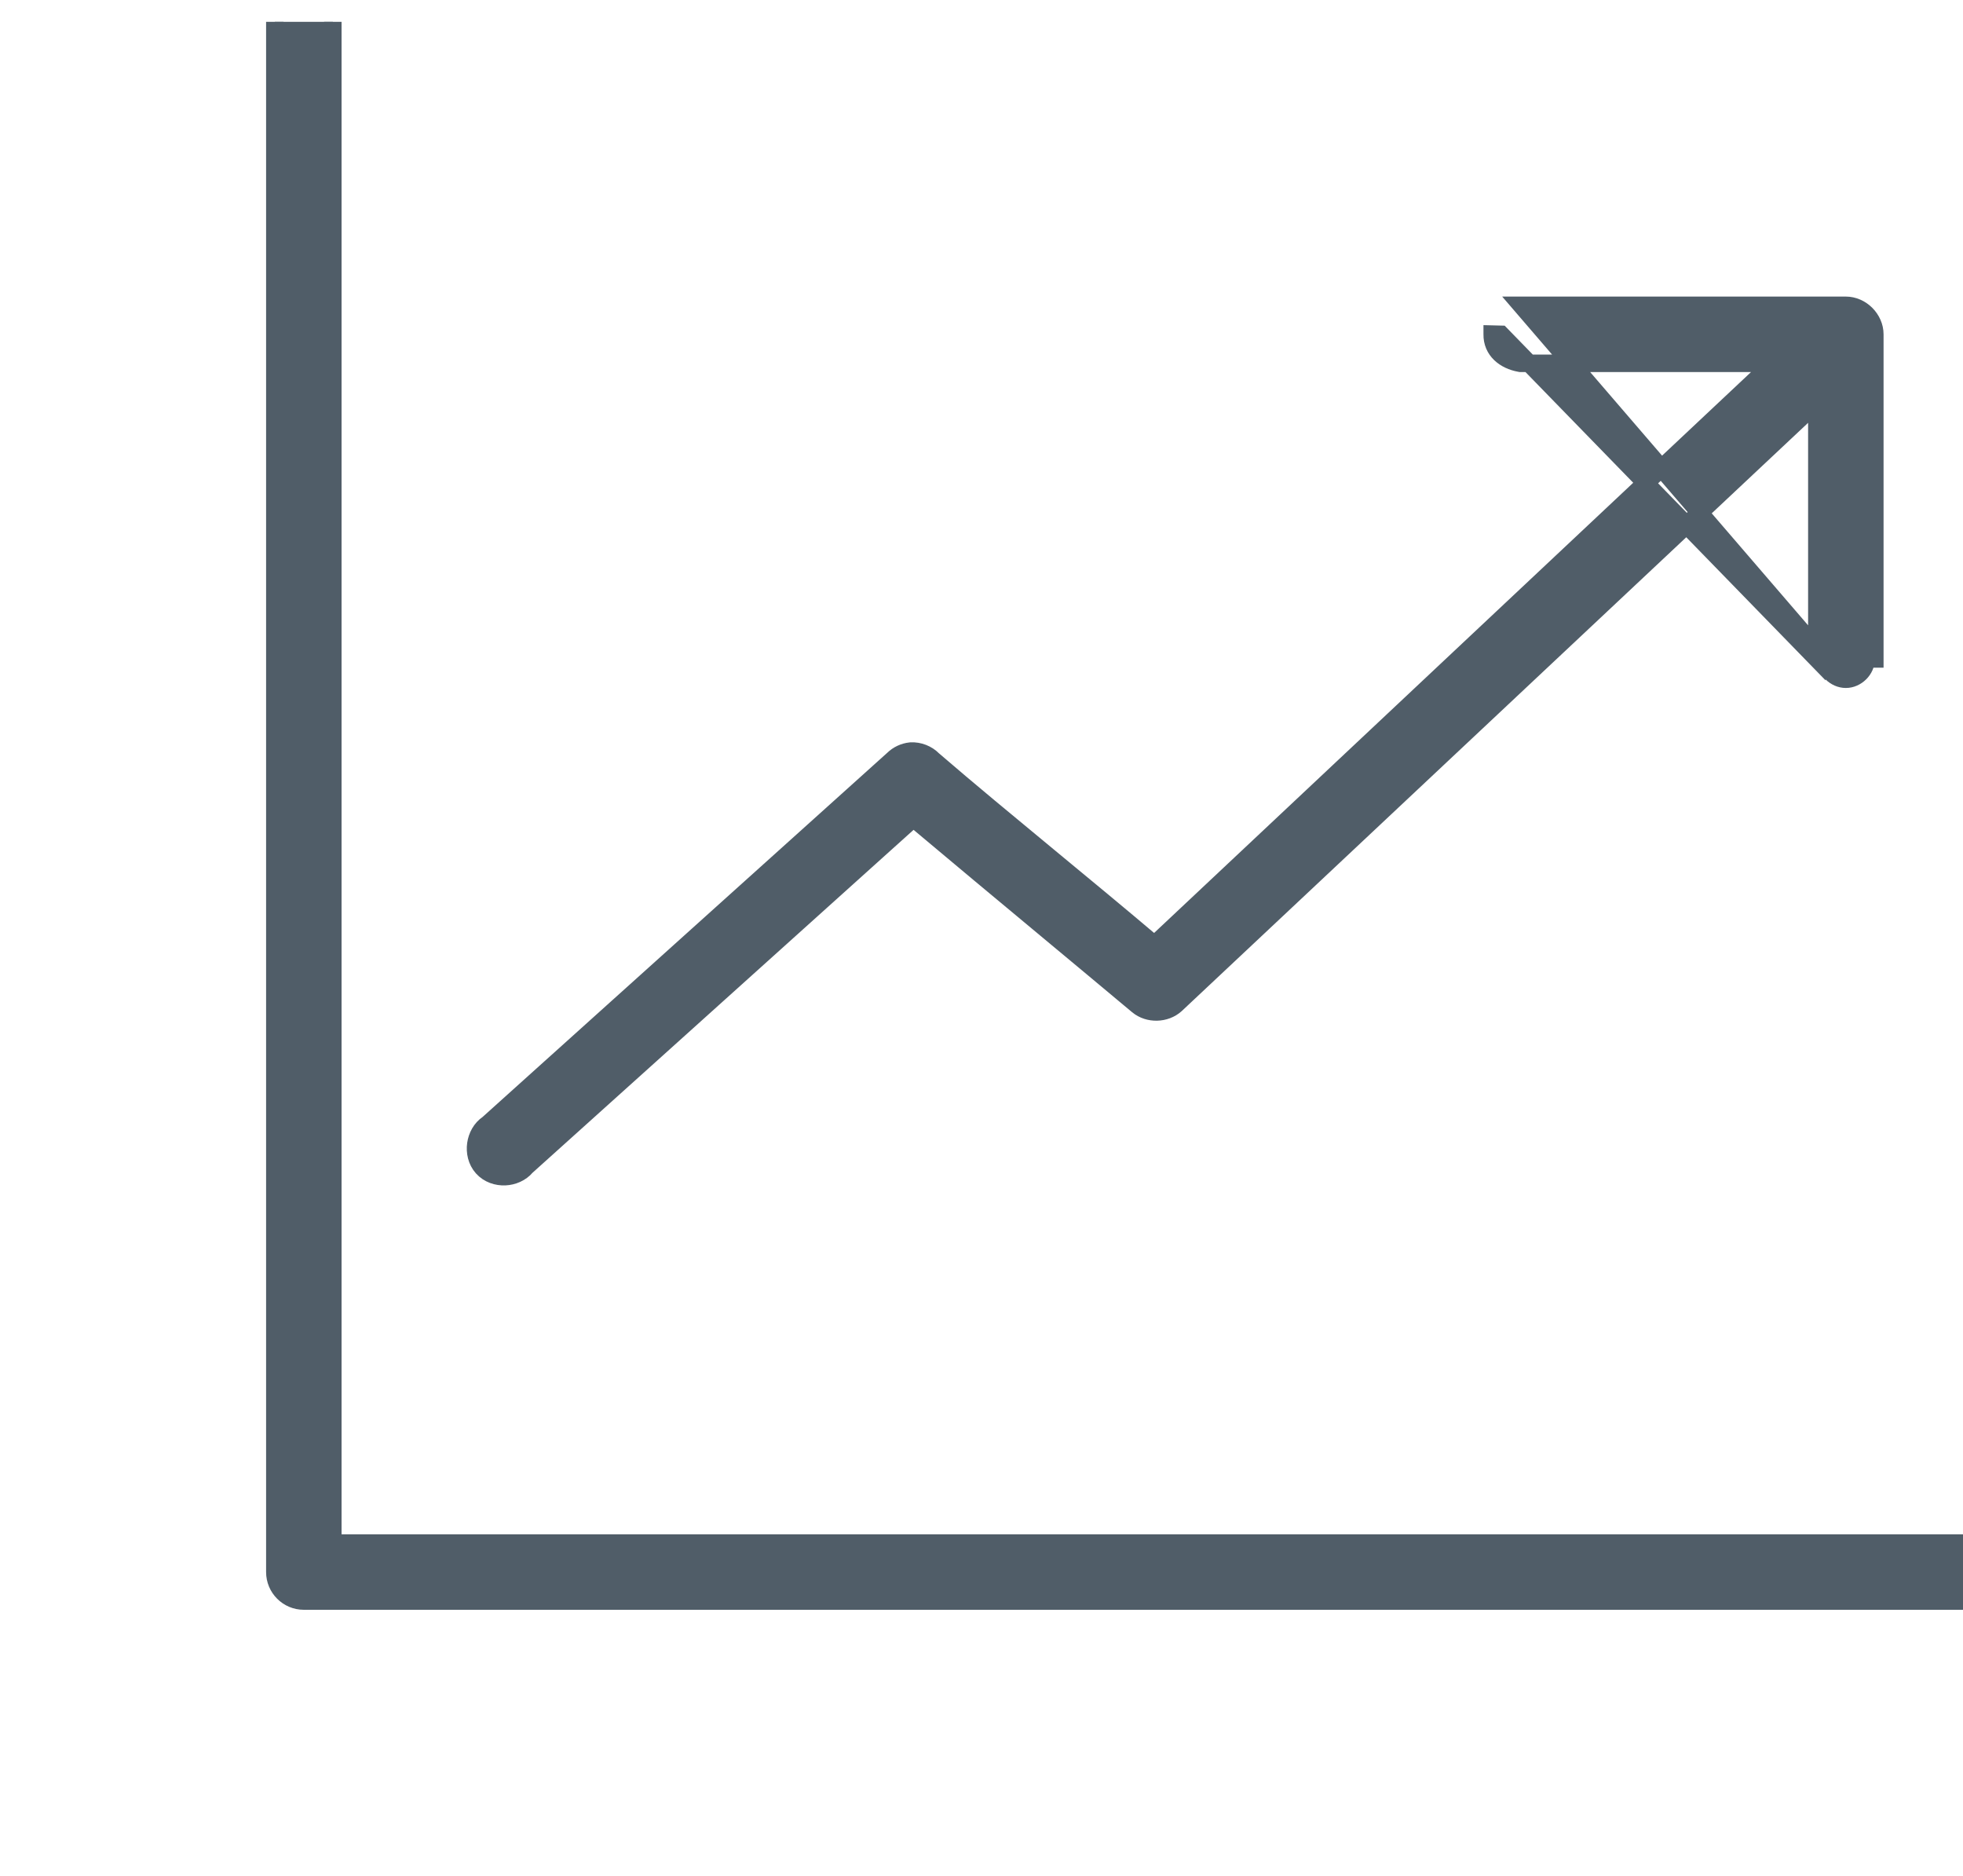 <svg width="45" height="43" viewBox="0 0 45 43" fill="none" xmlns="http://www.w3.org/2000/svg">
<g clip-path="url(#clip0)">
<g clip-path="url(#clip1)">
<path d="M34.872 6.998V6.998L41.849 15.105C41.844 15.35 42.068 15.57 42.314 15.57C42.56 15.57 42.783 15.35 42.779 15.105H42.979V15.103V7.663C42.979 7.309 42.668 6.998 42.314 6.998H34.872ZM41.649 9.23V15.103L34.407 7.663L34.207 7.658C34.207 7.659 34.207 7.659 34.207 7.659C34.199 8.038 34.498 8.264 34.837 8.325L34.854 8.328H34.872H40.646L26.464 21.653C25.66 20.972 24.849 20.302 24.063 19.653C23.12 18.873 22.211 18.123 21.391 17.416C21.258 17.28 21.068 17.206 20.879 17.216L20.879 17.216L20.868 17.217C20.722 17.233 20.582 17.298 20.477 17.401L11.189 25.759C11.024 25.869 10.933 26.049 10.908 26.224C10.882 26.405 10.923 26.611 11.06 26.764C11.198 26.918 11.397 26.98 11.579 26.972C11.756 26.964 11.941 26.89 12.067 26.74L20.938 18.757C21.96 19.616 22.991 20.474 23.974 21.292C24.711 21.906 25.422 22.497 26.081 23.049L26.082 23.05C26.33 23.254 26.716 23.244 26.954 23.03L26.954 23.03L26.957 23.027L41.649 9.23ZM6.965 -3.7C6.598 -3.7 6.3 -3.402 6.3 -3.035V36.035C6.3 36.402 6.598 36.7 6.965 36.7H46.035C46.402 36.7 46.7 36.402 46.7 36.035C46.7 35.667 46.402 35.37 46.035 35.37H7.63V-3.035C7.63 -3.402 7.332 -3.7 6.965 -3.7Z" fill="#505D68" stroke="#505D68" stroke-width="0.4"/>
</g>
</g>
<defs>
<clipPath id="clip0">
<rect width="45" height="42" fill="white" transform="translate(0 0.5)"/>
</clipPath>
<clipPath id="clip1">
<rect width="43" height="43" fill="white" transform="translate(2 -0.5)"/>
</clipPath>
</defs>
</svg>
